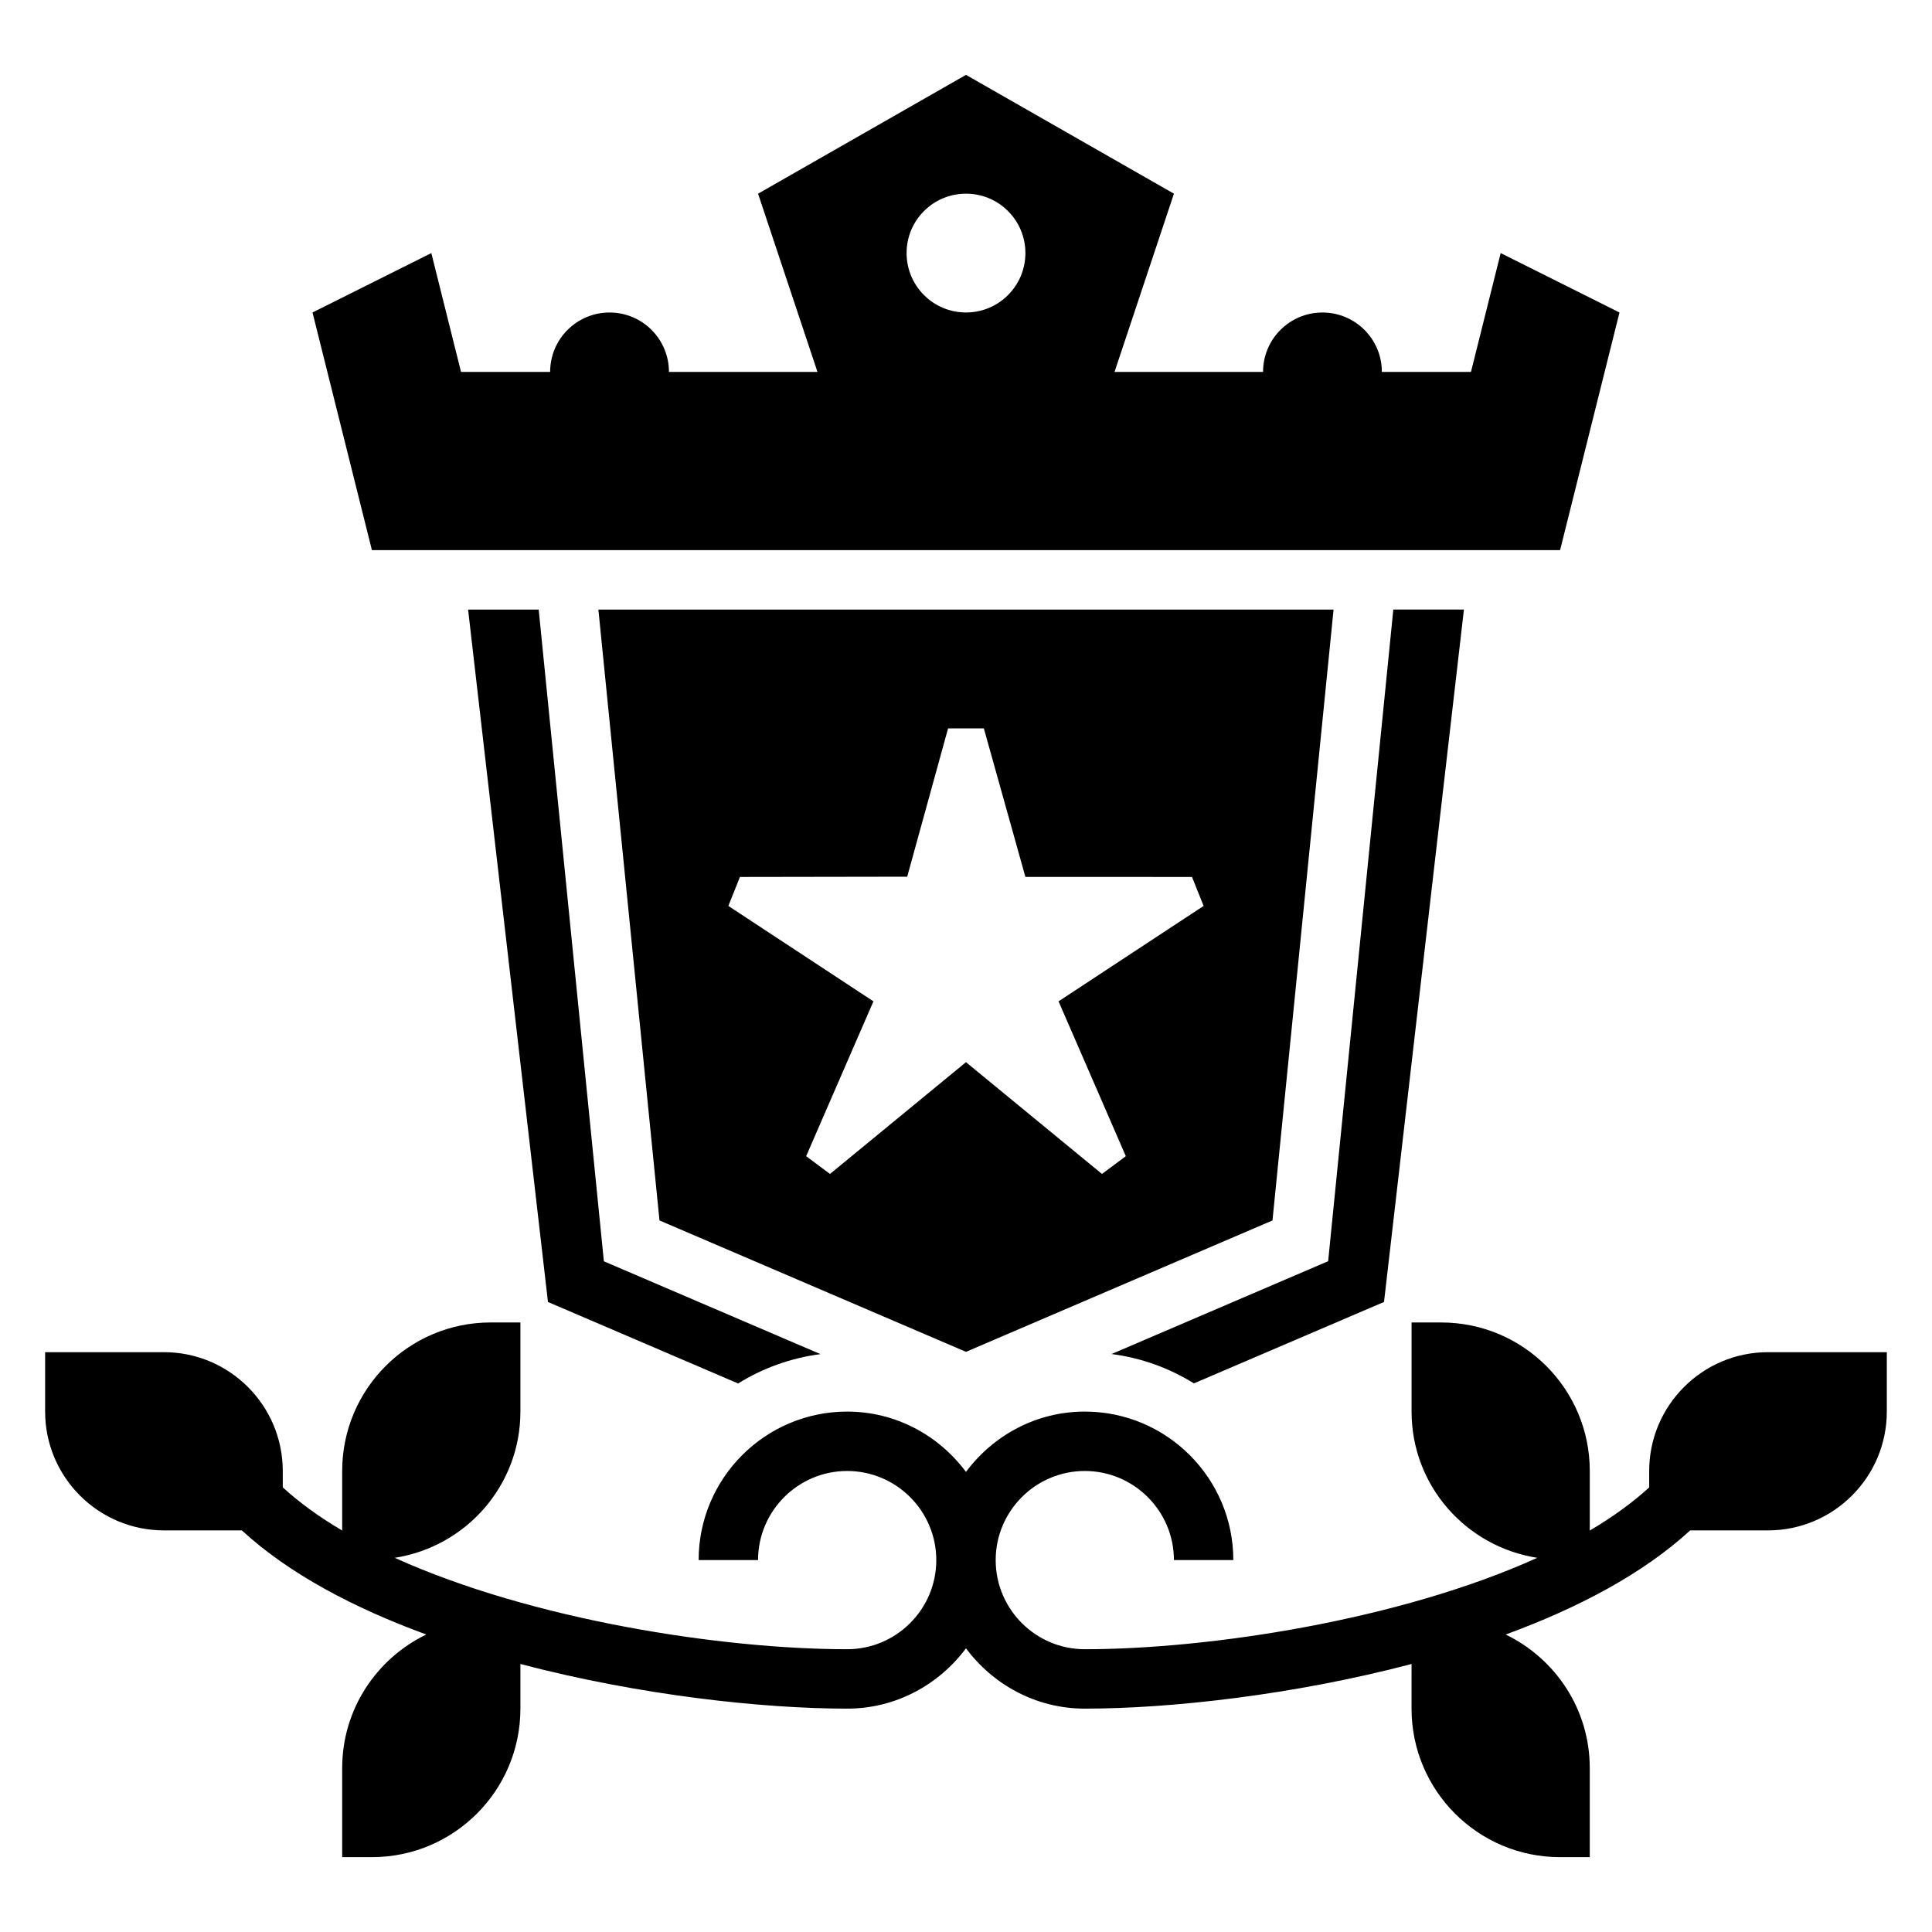 <?xml version="1.0" encoding="UTF-8"?>
<!-- Uploaded to: ICON Repo, www.svgrepo.com, Generator: ICON Repo Mixer Tools -->
<svg fill="#000000" width="800px" height="800px" version="1.1" viewBox="144 144 512 512" xmlns="http://www.w3.org/2000/svg">
 <g>
  <path d="m497.41 305.54h-194.83l16.191 161.89 81.227 34.82 81.223-34.816zm-55.055 144.86-6.324 4.707-36.035-29.621-36.039 29.621-6.32-4.707 17.832-41.035-38.449-25.285 3.07-7.676 44.328-0.07 10.836-39.305h9.477l11.008 39.359 44.152 0.016 3.082 7.676-38.445 25.285z"/>
  <path d="m400.41 502.41-0.047 0.008 0.023 0.008z"/>
  <path d="m510.78 489.03 21.176-183.5h-18.711l-17.27 172.7-57.402 24.602c7.926 1.023 15.32 3.738 21.828 7.777z"/>
  <path d="m286.76 305.54h-18.711l21.168 183.5 50.391 21.594c6.512-4.039 13.895-6.746 21.82-7.777l-57.395-24.602z"/>
  <path d="m400 289.79h157.44l15.742-62.977-31.488-15.742-7.871 31.488h-23.617c0-8.699-7.047-15.742-15.742-15.742-8.699 0-15.742 7.047-15.742 15.742h-39.359l15.742-47.23-55.105-31.488-55.105 31.488 15.742 47.23h-39.359c0-8.699-7.047-15.742-15.742-15.742-8.699 0-15.742 7.047-15.742 15.742h-23.617l-7.871-31.488-31.488 15.742 15.742 62.977zm0-94.465c8.699 0 15.742 7.047 15.742 15.742 0 8.699-7.047 15.742-15.742 15.742-8.699 0-15.742-7.047-15.742-15.742-0.004-8.695 7.043-15.742 15.742-15.742z"/>
  <path d="m612.54 502.34c-17.367 0-31.488 14.121-31.488 31.488v4.352c-4.512 4.125-9.809 7.926-15.742 11.43v-15.781c0-21.734-17.625-39.359-39.359-39.359h-7.871v23.617c0 19.664 14.469 35.816 33.305 38.754-36.559 16.551-87.012 24.219-119.9 24.219-13.02 0-23.617-10.598-23.617-23.617s10.598-23.617 23.617-23.617 23.617 10.598 23.617 23.617h15.742c0-21.703-17.656-39.359-39.359-39.359-12.918 0-24.309 6.344-31.488 15.988-7.18-9.645-18.57-15.988-31.488-15.988-21.703 0-39.359 17.656-39.359 39.359h15.742c0-13.02 10.598-23.617 23.617-23.617s23.617 10.598 23.617 23.617-10.598 23.617-23.617 23.617c-32.891 0-83.34-7.668-119.9-24.223 18.836-2.934 33.305-19.09 33.305-38.754v-23.617h-7.871c-21.734 0-39.359 17.625-39.359 39.359v15.777c-5.934-3.496-11.234-7.305-15.742-11.43l-0.004-4.344c0-17.367-14.121-31.488-31.488-31.488h-31.488v15.742c0 17.367 14.121 31.488 31.488 31.488h20.641c12.492 11.5 29.75 20.594 48.879 27.59-13.164 6.371-22.285 19.785-22.285 35.387v23.617h7.871c21.734 0 39.359-17.625 39.359-39.359v-11.832c31.434 8.273 64.141 11.832 86.594 11.832 12.918 0 24.309-6.344 31.488-15.988 7.18 9.641 18.57 15.988 31.488 15.988 22.449 0 55.16-3.559 86.594-11.832l-0.004 11.832c0 21.734 17.625 39.359 39.359 39.359h7.871v-23.617c0-15.602-9.125-29.016-22.285-35.383 19.137-7.008 36.391-16.098 48.887-27.59l20.633-0.004c17.367 0 31.488-14.121 31.488-31.488v-15.742z"/>
 </g>
</svg>